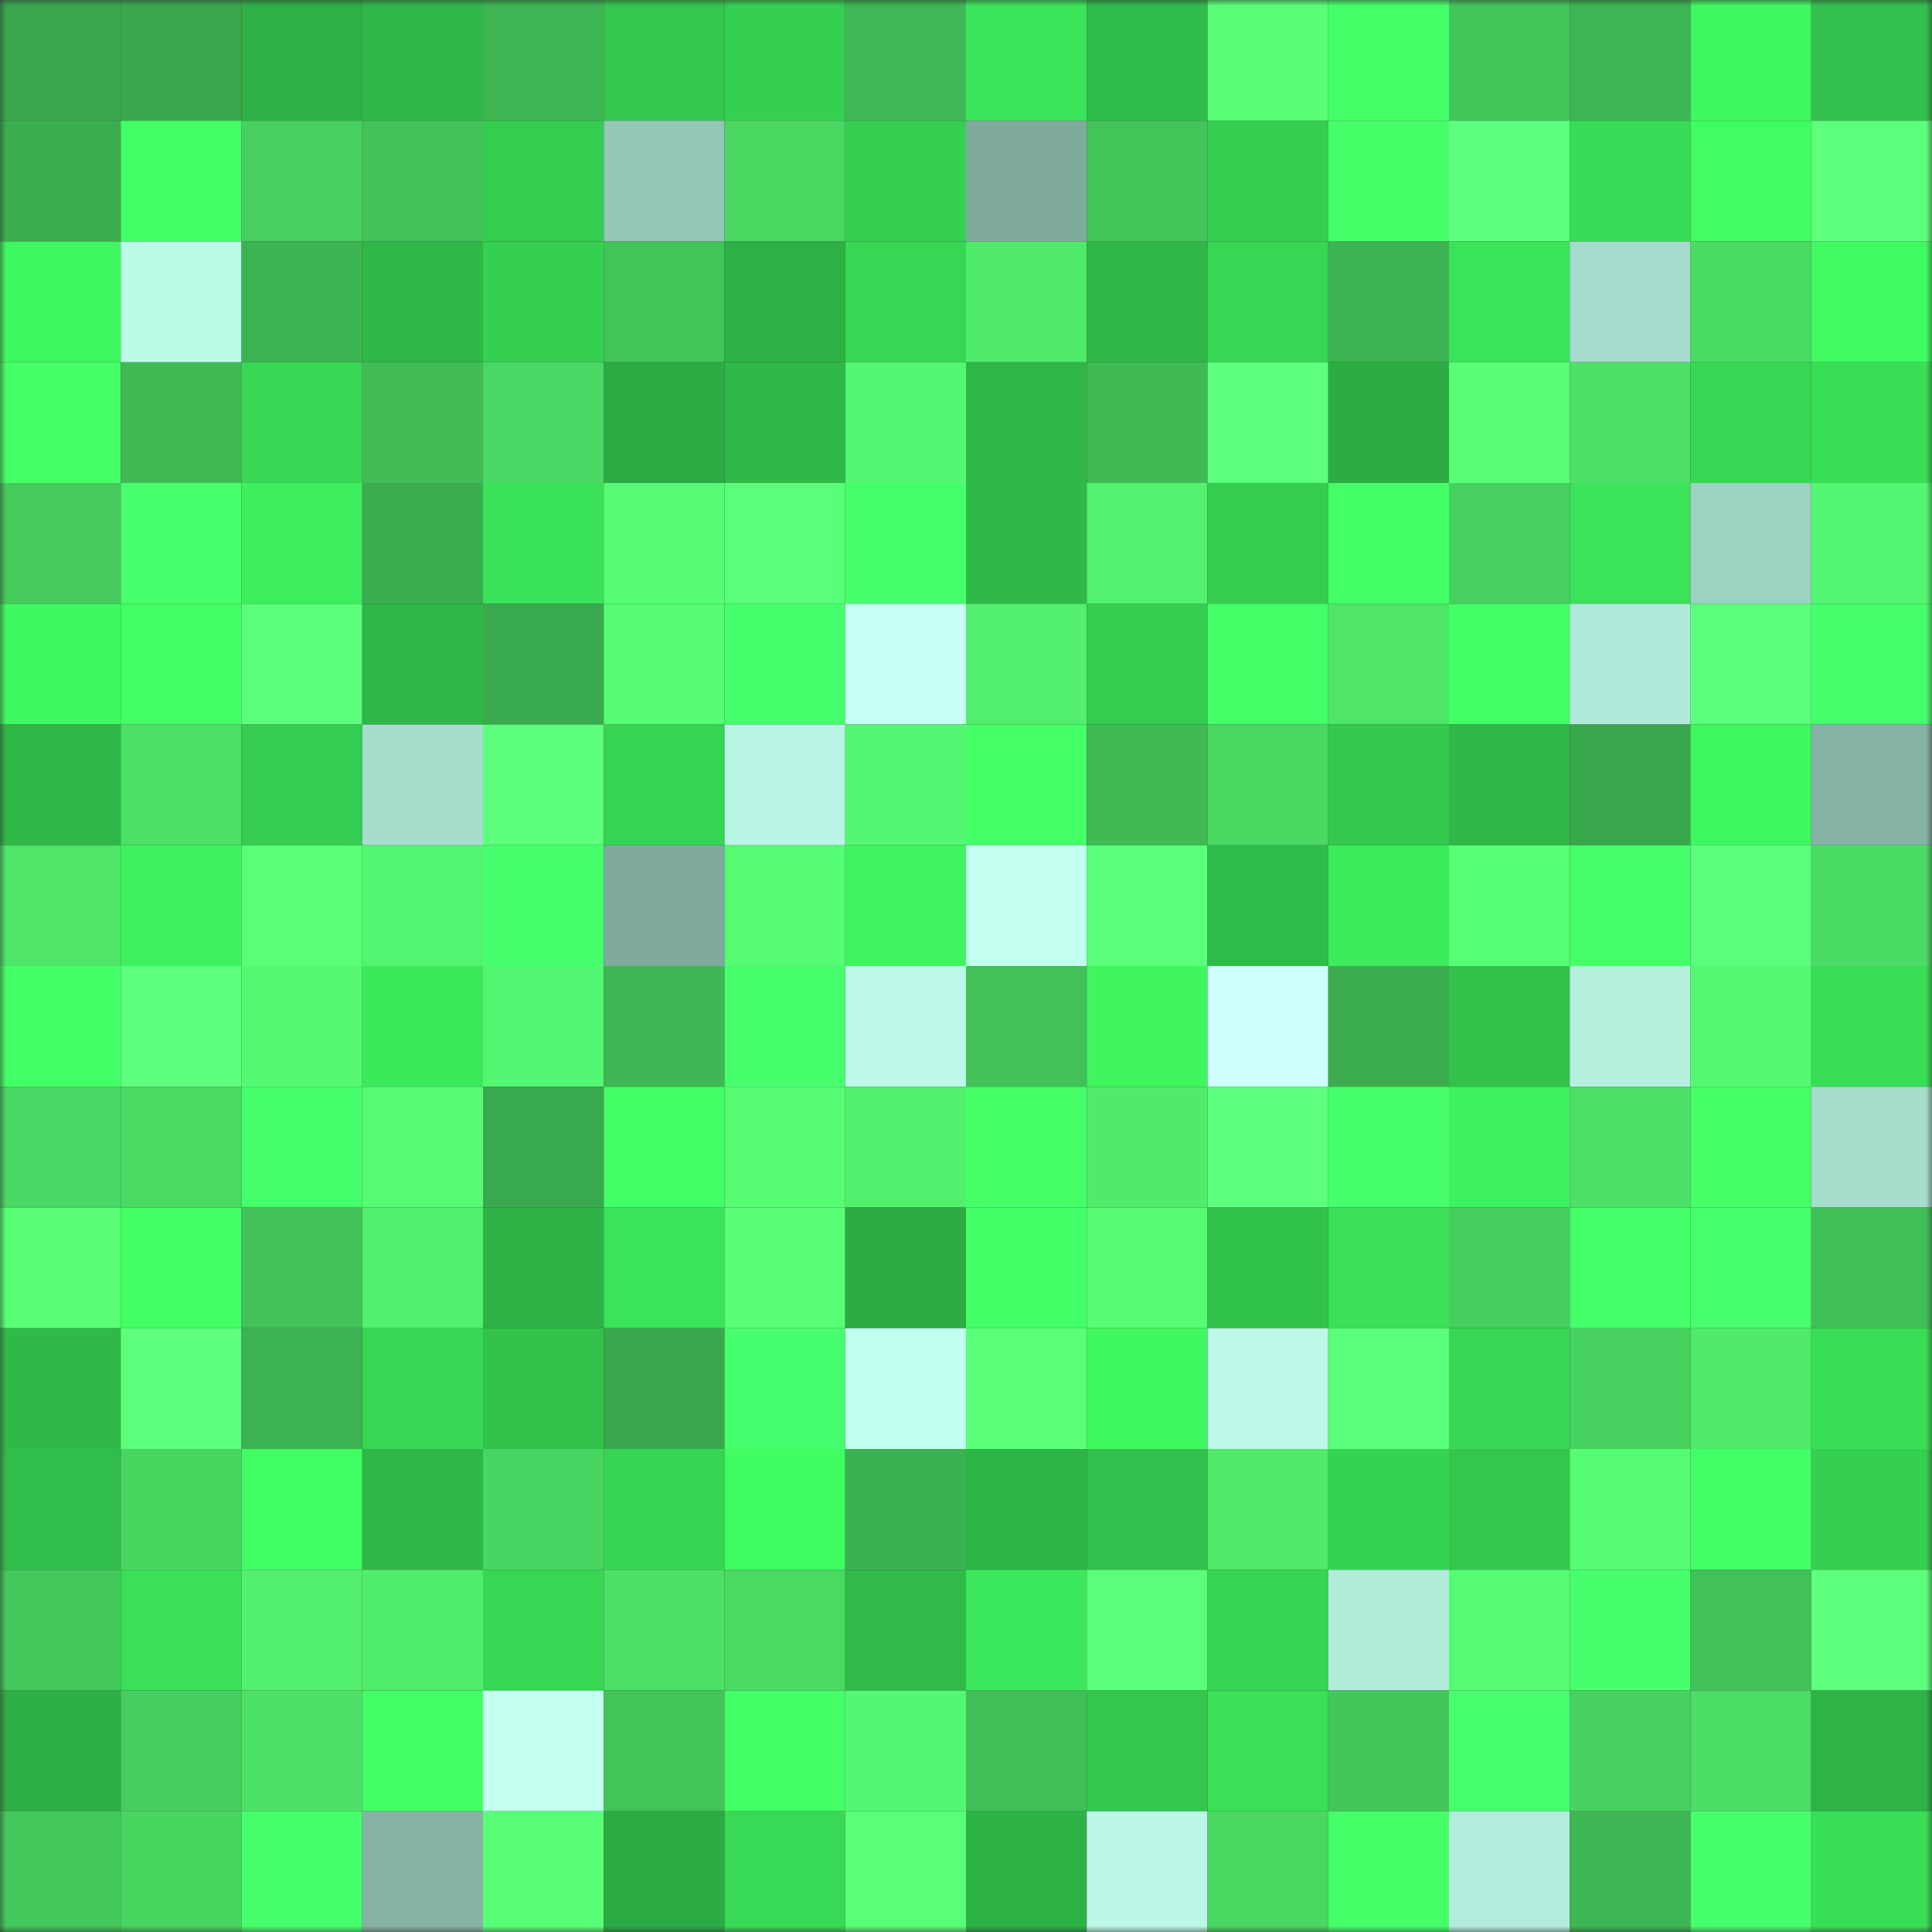 <svg viewBox="0 0 160 160" fill="none" role="img" xmlns="http://www.w3.org/2000/svg" width="240" height="240" name="lens%2Cdemcha.lens"><rect x="0" y="0" width="160" height="160" fill="#333333" stroke="none"/><mask id="6951922" mask-type="alpha" maskUnits="userSpaceOnUse" x="0" y="0" width="160" height="160"><rect width="160" height="160" fill="#FFFFFF"></rect></mask><g mask="url(#6951922)"><rect x="0" y="0" width="10" height="10" fill="#39a84d"></rect><rect x="10" y="0" width="10" height="10" fill="#39a84d"></rect><rect x="20" y="0" width="10" height="10" fill="#2db045"></rect><rect x="30" y="0" width="10" height="10" fill="#2fb748"></rect><rect x="40" y="0" width="10" height="10" fill="#3db553"></rect><rect x="50" y="0" width="10" height="10" fill="#33c74e"></rect><rect x="60" y="0" width="10" height="10" fill="#35d052"></rect><rect x="70" y="0" width="10" height="10" fill="#3eb854"></rect><rect x="80" y="0" width="10" height="10" fill="#3be55a"></rect><rect x="90" y="0" width="10" height="10" fill="#30bc4a"></rect><rect x="100" y="0" width="10" height="10" fill="#58ff76"></rect><rect x="110" y="0" width="10" height="10" fill="#45ff69"></rect><rect x="120" y="0" width="10" height="10" fill="#43c65a"></rect><rect x="130" y="0" width="10" height="10" fill="#3eb653"></rect><rect x="140" y="0" width="10" height="10" fill="#3ff861"></rect><rect x="150" y="0" width="10" height="10" fill="#31c14c"></rect><rect x="0" y="10" width="10" height="10" fill="#3bae4f"></rect><rect x="10" y="10" width="10" height="10" fill="#41ff64"></rect><rect x="20" y="10" width="10" height="10" fill="#47d05f"></rect><rect x="30" y="10" width="10" height="10" fill="#42c259"></rect><rect x="40" y="10" width="10" height="10" fill="#34cd50"></rect><rect x="50" y="10" width="10" height="10" fill="#95c6b8"></rect><rect x="60" y="10" width="10" height="10" fill="#49d762"></rect><rect x="70" y="10" width="10" height="10" fill="#35d051"></rect><rect x="80" y="10" width="10" height="10" fill="#80aa9e"></rect><rect x="90" y="10" width="10" height="10" fill="#43c459"></rect><rect x="100" y="10" width="10" height="10" fill="#35ce51"></rect><rect x="110" y="10" width="10" height="10" fill="#45ff69"></rect><rect x="120" y="10" width="10" height="10" fill="#5eff7f"></rect><rect x="130" y="10" width="10" height="10" fill="#38dc56"></rect><rect x="140" y="10" width="10" height="10" fill="#41fd63"></rect><rect x="150" y="10" width="10" height="10" fill="#5dff7d"></rect><rect x="0" y="20" width="10" height="10" fill="#3ff861"></rect><rect x="10" y="20" width="10" height="10" fill="#bdfbe9"></rect><rect x="20" y="20" width="10" height="10" fill="#3db452"></rect><rect x="30" y="20" width="10" height="10" fill="#2fb748"></rect><rect x="40" y="20" width="10" height="10" fill="#35cf51"></rect><rect x="50" y="20" width="10" height="10" fill="#43c459"></rect><rect x="60" y="20" width="10" height="10" fill="#2db146"></rect><rect x="70" y="20" width="10" height="10" fill="#37d754"></rect><rect x="80" y="20" width="10" height="10" fill="#50eb6b"></rect><rect x="90" y="20" width="10" height="10" fill="#2fb848"></rect><rect x="100" y="20" width="10" height="10" fill="#37d654"></rect><rect x="110" y="20" width="10" height="10" fill="#3db452"></rect><rect x="120" y="20" width="10" height="10" fill="#3ae459"></rect><rect x="130" y="20" width="10" height="10" fill="#a5dbcc"></rect><rect x="140" y="20" width="10" height="10" fill="#4adb64"></rect><rect x="150" y="20" width="10" height="10" fill="#40fa62"></rect><rect x="0" y="30" width="10" height="10" fill="#44ff68"></rect><rect x="10" y="30" width="10" height="10" fill="#3fba55"></rect><rect x="20" y="30" width="10" height="10" fill="#37d654"></rect><rect x="30" y="30" width="10" height="10" fill="#40bb55"></rect><rect x="40" y="30" width="10" height="10" fill="#49d863"></rect><rect x="50" y="30" width="10" height="10" fill="#2caa43"></rect><rect x="60" y="30" width="10" height="10" fill="#2fb848"></rect><rect x="70" y="30" width="10" height="10" fill="#54f771"></rect><rect x="80" y="30" width="10" height="10" fill="#2fb748"></rect><rect x="90" y="30" width="10" height="10" fill="#3fba55"></rect><rect x="100" y="30" width="10" height="10" fill="#5eff7e"></rect><rect x="110" y="30" width="10" height="10" fill="#2cac43"></rect><rect x="120" y="30" width="10" height="10" fill="#58ff76"></rect><rect x="130" y="30" width="10" height="10" fill="#4ce066"></rect><rect x="140" y="30" width="10" height="10" fill="#37d754"></rect><rect x="150" y="30" width="10" height="10" fill="#39de57"></rect><rect x="0" y="40" width="10" height="10" fill="#45ca5c"></rect><rect x="10" y="40" width="10" height="10" fill="#48ff6e"></rect><rect x="20" y="40" width="10" height="10" fill="#3def5e"></rect><rect x="30" y="40" width="10" height="10" fill="#3bad4f"></rect><rect x="40" y="40" width="10" height="10" fill="#3ae259"></rect><rect x="50" y="40" width="10" height="10" fill="#56fc73"></rect><rect x="60" y="40" width="10" height="10" fill="#5aff79"></rect><rect x="70" y="40" width="10" height="10" fill="#45ff6b"></rect><rect x="80" y="40" width="10" height="10" fill="#2fb949"></rect><rect x="90" y="40" width="10" height="10" fill="#52f26e"></rect><rect x="100" y="40" width="10" height="10" fill="#34cd50"></rect><rect x="110" y="40" width="10" height="10" fill="#43ff66"></rect><rect x="120" y="40" width="10" height="10" fill="#46d05f"></rect><rect x="130" y="40" width="10" height="10" fill="#3ae359"></rect><rect x="140" y="40" width="10" height="10" fill="#9dd1c2"></rect><rect x="150" y="40" width="10" height="10" fill="#54f771"></rect><rect x="0" y="50" width="10" height="10" fill="#40f961"></rect><rect x="10" y="50" width="10" height="10" fill="#43ff67"></rect><rect x="20" y="50" width="10" height="10" fill="#5cff7b"></rect><rect x="30" y="50" width="10" height="10" fill="#2fb748"></rect><rect x="40" y="50" width="10" height="10" fill="#3aaa4e"></rect><rect x="50" y="50" width="10" height="10" fill="#56fc73"></rect><rect x="60" y="50" width="10" height="10" fill="#46ff6c"></rect><rect x="70" y="50" width="10" height="10" fill="#c6fff5"></rect><rect x="80" y="50" width="10" height="10" fill="#51ef6d"></rect><rect x="90" y="50" width="10" height="10" fill="#35ce51"></rect><rect x="100" y="50" width="10" height="10" fill="#44ff68"></rect><rect x="110" y="50" width="10" height="10" fill="#4ee568"></rect><rect x="120" y="50" width="10" height="10" fill="#42ff66"></rect><rect x="130" y="50" width="10" height="10" fill="#afe9d9"></rect><rect x="140" y="50" width="10" height="10" fill="#5cff7c"></rect><rect x="150" y="50" width="10" height="10" fill="#47ff6d"></rect><rect x="0" y="60" width="10" height="10" fill="#2fb848"></rect><rect x="10" y="60" width="10" height="10" fill="#4ce066"></rect><rect x="20" y="60" width="10" height="10" fill="#34cd51"></rect><rect x="30" y="60" width="10" height="10" fill="#a6ddcd"></rect><rect x="40" y="60" width="10" height="10" fill="#5bff7a"></rect><rect x="50" y="60" width="10" height="10" fill="#36d554"></rect><rect x="60" y="60" width="10" height="10" fill="#b8f4e3"></rect><rect x="70" y="60" width="10" height="10" fill="#54f771"></rect><rect x="80" y="60" width="10" height="10" fill="#44ff68"></rect><rect x="90" y="60" width="10" height="10" fill="#3fba55"></rect><rect x="100" y="60" width="10" height="10" fill="#49d862"></rect><rect x="110" y="60" width="10" height="10" fill="#33c94f"></rect><rect x="120" y="60" width="10" height="10" fill="#2fb748"></rect><rect x="130" y="60" width="10" height="10" fill="#39a84d"></rect><rect x="140" y="60" width="10" height="10" fill="#3ff861"></rect><rect x="150" y="60" width="10" height="10" fill="#86b2a6"></rect><rect x="0" y="70" width="10" height="10" fill="#4ee568"></rect><rect x="10" y="70" width="10" height="10" fill="#3ef15f"></rect><rect x="20" y="70" width="10" height="10" fill="#59ff77"></rect><rect x="30" y="70" width="10" height="10" fill="#53f46f"></rect><rect x="40" y="70" width="10" height="10" fill="#47ff6d"></rect><rect x="50" y="70" width="10" height="10" fill="#80aa9e"></rect><rect x="60" y="70" width="10" height="10" fill="#55fb72"></rect><rect x="70" y="70" width="10" height="10" fill="#3ef35f"></rect><rect x="80" y="70" width="10" height="10" fill="#c2ffef"></rect><rect x="90" y="70" width="10" height="10" fill="#59ff78"></rect><rect x="100" y="70" width="10" height="10" fill="#30bc4a"></rect><rect x="110" y="70" width="10" height="10" fill="#3cec5d"></rect><rect x="120" y="70" width="10" height="10" fill="#57ff75"></rect><rect x="130" y="70" width="10" height="10" fill="#45ff6a"></rect><rect x="140" y="70" width="10" height="10" fill="#5cff7c"></rect><rect x="150" y="70" width="10" height="10" fill="#4adb64"></rect><rect x="0" y="80" width="10" height="10" fill="#43ff67"></rect><rect x="10" y="80" width="10" height="10" fill="#5eff7e"></rect><rect x="20" y="80" width="10" height="10" fill="#54f871"></rect><rect x="30" y="80" width="10" height="10" fill="#3be95b"></rect><rect x="40" y="80" width="10" height="10" fill="#54f771"></rect><rect x="50" y="80" width="10" height="10" fill="#3eb653"></rect><rect x="60" y="80" width="10" height="10" fill="#47ff6d"></rect><rect x="70" y="80" width="10" height="10" fill="#bcf9e8"></rect><rect x="80" y="80" width="10" height="10" fill="#41c158"></rect><rect x="90" y="80" width="10" height="10" fill="#3ff560"></rect><rect x="100" y="80" width="10" height="10" fill="#cfffff"></rect><rect x="110" y="80" width="10" height="10" fill="#3bad4f"></rect><rect x="120" y="80" width="10" height="10" fill="#32c24c"></rect><rect x="130" y="80" width="10" height="10" fill="#b5f0df"></rect><rect x="140" y="80" width="10" height="10" fill="#54f971"></rect><rect x="150" y="80" width="10" height="10" fill="#39de57"></rect><rect x="0" y="90" width="10" height="10" fill="#49d863"></rect><rect x="10" y="90" width="10" height="10" fill="#4ad963"></rect><rect x="20" y="90" width="10" height="10" fill="#46ff6c"></rect><rect x="30" y="90" width="10" height="10" fill="#55fb72"></rect><rect x="40" y="90" width="10" height="10" fill="#39a94d"></rect><rect x="50" y="90" width="10" height="10" fill="#41ff64"></rect><rect x="60" y="90" width="10" height="10" fill="#56fd73"></rect><rect x="70" y="90" width="10" height="10" fill="#51f06d"></rect><rect x="80" y="90" width="10" height="10" fill="#44ff68"></rect><rect x="90" y="90" width="10" height="10" fill="#50eb6b"></rect><rect x="100" y="90" width="10" height="10" fill="#5eff7e"></rect><rect x="110" y="90" width="10" height="10" fill="#47ff6d"></rect><rect x="120" y="90" width="10" height="10" fill="#3ef25f"></rect><rect x="130" y="90" width="10" height="10" fill="#4ce066"></rect><rect x="140" y="90" width="10" height="10" fill="#45ff69"></rect><rect x="150" y="90" width="10" height="10" fill="#a6ddcd"></rect><rect x="0" y="100" width="10" height="10" fill="#58ff75"></rect><rect x="10" y="100" width="10" height="10" fill="#41ff64"></rect><rect x="20" y="100" width="10" height="10" fill="#42c258"></rect><rect x="30" y="100" width="10" height="10" fill="#51f06d"></rect><rect x="40" y="100" width="10" height="10" fill="#2eb246"></rect><rect x="50" y="100" width="10" height="10" fill="#3ae359"></rect><rect x="60" y="100" width="10" height="10" fill="#58ff76"></rect><rect x="70" y="100" width="10" height="10" fill="#2cac43"></rect><rect x="80" y="100" width="10" height="10" fill="#43ff67"></rect><rect x="90" y="100" width="10" height="10" fill="#56fc73"></rect><rect x="100" y="100" width="10" height="10" fill="#32c34d"></rect><rect x="110" y="100" width="10" height="10" fill="#3ae158"></rect><rect x="120" y="100" width="10" height="10" fill="#46ce5e"></rect><rect x="130" y="100" width="10" height="10" fill="#45ff6a"></rect><rect x="140" y="100" width="10" height="10" fill="#48ff6e"></rect><rect x="150" y="100" width="10" height="10" fill="#41bf57"></rect><rect x="0" y="110" width="10" height="10" fill="#2fb949"></rect><rect x="10" y="110" width="10" height="10" fill="#5dff7d"></rect><rect x="20" y="110" width="10" height="10" fill="#3cb251"></rect><rect x="30" y="110" width="10" height="10" fill="#37d754"></rect><rect x="40" y="110" width="10" height="10" fill="#32c24c"></rect><rect x="50" y="110" width="10" height="10" fill="#39a84d"></rect><rect x="60" y="110" width="10" height="10" fill="#47ff6e"></rect><rect x="70" y="110" width="10" height="10" fill="#c1ffee"></rect><rect x="80" y="110" width="10" height="10" fill="#58ff77"></rect><rect x="90" y="110" width="10" height="10" fill="#40f961"></rect><rect x="100" y="110" width="10" height="10" fill="#bbf8e7"></rect><rect x="110" y="110" width="10" height="10" fill="#5aff79"></rect><rect x="120" y="110" width="10" height="10" fill="#37d754"></rect><rect x="130" y="110" width="10" height="10" fill="#47d260"></rect><rect x="140" y="110" width="10" height="10" fill="#50ea6b"></rect><rect x="150" y="110" width="10" height="10" fill="#39de57"></rect><rect x="0" y="120" width="10" height="10" fill="#30bd4a"></rect><rect x="10" y="120" width="10" height="10" fill="#48d661"></rect><rect x="20" y="120" width="10" height="10" fill="#41fe64"></rect><rect x="30" y="120" width="10" height="10" fill="#2fb748"></rect><rect x="40" y="120" width="10" height="10" fill="#48d561"></rect><rect x="50" y="120" width="10" height="10" fill="#36d554"></rect><rect x="60" y="120" width="10" height="10" fill="#40fc63"></rect><rect x="70" y="120" width="10" height="10" fill="#3cb151"></rect><rect x="80" y="120" width="10" height="10" fill="#2eb547"></rect><rect x="90" y="120" width="10" height="10" fill="#31c04b"></rect><rect x="100" y="120" width="10" height="10" fill="#50ea6b"></rect><rect x="110" y="120" width="10" height="10" fill="#36d353"></rect><rect x="120" y="120" width="10" height="10" fill="#33c74e"></rect><rect x="130" y="120" width="10" height="10" fill="#56fc73"></rect><rect x="140" y="120" width="10" height="10" fill="#43ff67"></rect><rect x="150" y="120" width="10" height="10" fill="#35d051"></rect><rect x="0" y="130" width="10" height="10" fill="#44c95c"></rect><rect x="10" y="130" width="10" height="10" fill="#39e058"></rect><rect x="20" y="130" width="10" height="10" fill="#52f06e"></rect><rect x="30" y="130" width="10" height="10" fill="#50ed6c"></rect><rect x="40" y="130" width="10" height="10" fill="#37d754"></rect><rect x="50" y="130" width="10" height="10" fill="#4ce066"></rect><rect x="60" y="130" width="10" height="10" fill="#4ad963"></rect><rect x="70" y="130" width="10" height="10" fill="#30ba49"></rect><rect x="80" y="130" width="10" height="10" fill="#3be85b"></rect><rect x="90" y="130" width="10" height="10" fill="#5aff79"></rect><rect x="100" y="130" width="10" height="10" fill="#37d554"></rect><rect x="110" y="130" width="10" height="10" fill="#b1ebda"></rect><rect x="120" y="130" width="10" height="10" fill="#55fb73"></rect><rect x="130" y="130" width="10" height="10" fill="#47ff6d"></rect><rect x="140" y="130" width="10" height="10" fill="#41c158"></rect><rect x="150" y="130" width="10" height="10" fill="#5dff7d"></rect><rect x="0" y="140" width="10" height="10" fill="#2daf45"></rect><rect x="10" y="140" width="10" height="10" fill="#46cf5e"></rect><rect x="20" y="140" width="10" height="10" fill="#4de267"></rect><rect x="30" y="140" width="10" height="10" fill="#43ff66"></rect><rect x="40" y="140" width="10" height="10" fill="#c2ffef"></rect><rect x="50" y="140" width="10" height="10" fill="#43c459"></rect><rect x="60" y="140" width="10" height="10" fill="#43ff67"></rect><rect x="70" y="140" width="10" height="10" fill="#54f771"></rect><rect x="80" y="140" width="10" height="10" fill="#40be57"></rect><rect x="90" y="140" width="10" height="10" fill="#33c74e"></rect><rect x="100" y="140" width="10" height="10" fill="#39e058"></rect><rect x="110" y="140" width="10" height="10" fill="#43c65a"></rect><rect x="120" y="140" width="10" height="10" fill="#48ff6e"></rect><rect x="130" y="140" width="10" height="10" fill="#47d260"></rect><rect x="140" y="140" width="10" height="10" fill="#4bdd65"></rect><rect x="150" y="140" width="10" height="10" fill="#2eb346"></rect><rect x="0" y="150" width="10" height="10" fill="#44c95c"></rect><rect x="10" y="150" width="10" height="10" fill="#48d661"></rect><rect x="20" y="150" width="10" height="10" fill="#46ff6c"></rect><rect x="30" y="150" width="10" height="10" fill="#86b2a6"></rect><rect x="40" y="150" width="10" height="10" fill="#58ff76"></rect><rect x="50" y="150" width="10" height="10" fill="#2caa43"></rect><rect x="60" y="150" width="10" height="10" fill="#38da55"></rect><rect x="70" y="150" width="10" height="10" fill="#59ff77"></rect><rect x="80" y="150" width="10" height="10" fill="#2db246"></rect><rect x="90" y="150" width="10" height="10" fill="#baf7e6"></rect><rect x="100" y="150" width="10" height="10" fill="#49d762"></rect><rect x="110" y="150" width="10" height="10" fill="#45ff69"></rect><rect x="120" y="150" width="10" height="10" fill="#b2ecdc"></rect><rect x="130" y="150" width="10" height="10" fill="#3eb653"></rect><rect x="140" y="150" width="10" height="10" fill="#47ff6d"></rect><rect x="150" y="150" width="10" height="10" fill="#39de57"></rect></g></svg>